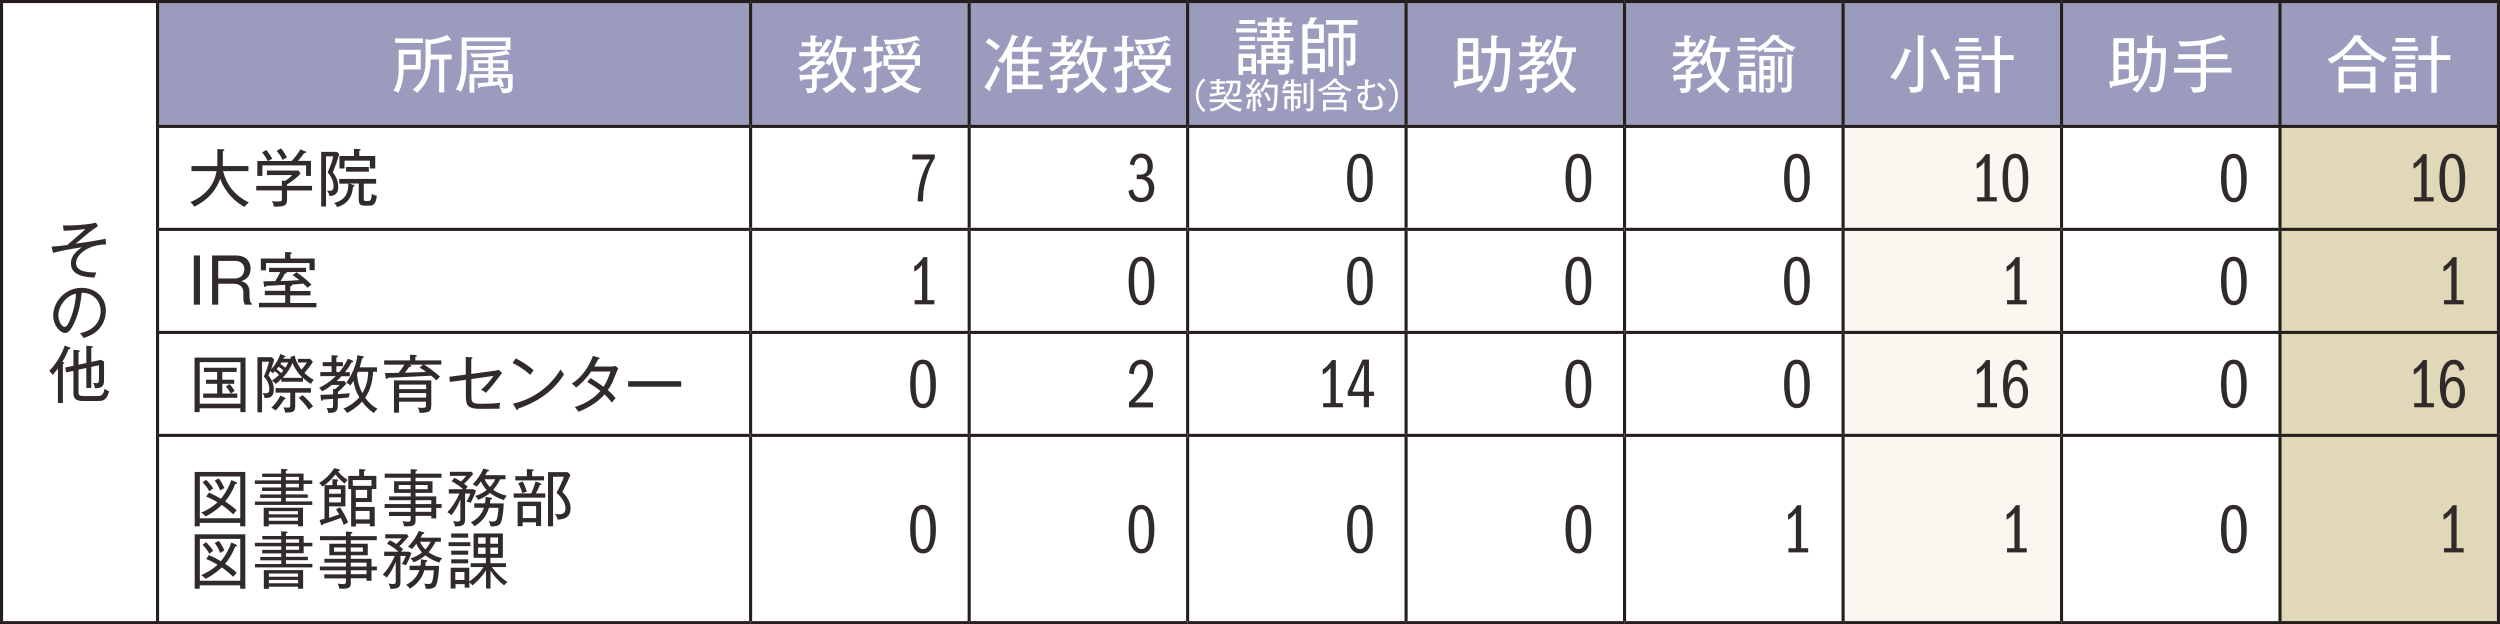 <?xml version="1.0" encoding="UTF-8"?>
<svg id="_レイヤー_2" data-name="レイヤー 2" xmlns="http://www.w3.org/2000/svg" viewBox="0 0 227.05 56.69">
  <rect x="0" y="0" width="227.05" height="56.69" fill="#808080" stroke="none"/>
  <defs>
    <style>
      .cls-1 {
        fill: #fff;
      }

      .cls-2 {
        fill: #e1d8b9;
      }

      .cls-3 {
        fill: #9b9bbe;
      }

      .cls-4 {
        fill: none;
        stroke: #251e1c;
        stroke-miterlimit: 10;
        stroke-width: .28px;
      }

      .cls-5 {
        fill: #302b2a;
      }

      .cls-6 {
        fill: #f9f7ef;
      }
    </style>
  </defs>
  <g id="_レイヤー_1-2" data-name="レイヤー 1">
    <g>
      <rect class="cls-1" x=".14" y=".14" width="14.17" height="56.41"/>
      <line class="cls-4" y1=".14" x2="14.46" y2=".14"/>
      <line class="cls-4" x1=".14" y1="56.41" x2=".14" y2=".28"/>
      <line class="cls-4" x1="14.32" y1="56.41" x2="14.32" y2=".28"/>
      <line class="cls-4" y1="56.55" x2="14.46" y2="56.55"/>
      <path class="cls-5" d="M9.64,22.19l-.06-.51c-.69,.16-1.97,.35-2.7,.45,1.15-.98,1.42-1.21,2.02-1.59l-.19-.32c-.67,.2-2.15,.26-2.6,.26-.18,0-.28,0-.39-.01l.06,.49c.14,0,1-.03,1.97-.16-.21,.22-.35,.34-1.64,1.45-.62,.09-.83,.11-1.43,.15l.14,.57c.65-.18,1.68-.38,2.62-.51-.32,.22-1,.67-1,1.47,0,1.13,1.37,1.25,2.14,1.28,.05-.16,.09-.28,.16-.47-.98,.02-1.83-.15-1.83-.84,0-.84,1.2-1.7,2.72-1.7Z"/>
      <path class="cls-5" d="M6.9,26.66c-.01,.29-.05,1.05-.44,2.13-.14,.36-.35,.9-.58,.9s-.58-.45-.58-1.06c0-.8,.65-1.75,1.6-1.96Zm2.72,1.58c0-1.29-1-2.1-2.22-2.1-1.53,0-2.57,1.33-2.57,2.51,0,.93,.65,1.59,1.07,1.59,.31,0,.58-.3,.9-1.04,.4-.94,.54-1.78,.62-2.61,1.02-.02,1.72,.73,1.72,1.67,0,.46-.18,1.64-1.87,2,.08,.09,.16,.17,.32,.44,.27-.09,.9-.29,1.35-.77,.46-.48,.67-1.09,.67-1.67Z"/>
      <path class="cls-5" d="M6.41,31.65s-.03-.07-.08-.09l-.45-.18c-.13,.43-.6,1.49-1.41,2.31,.07,.06,.15,.12,.31,.37,.13-.16,.3-.35,.48-.59v3.13h.45v-3.54c.07-.02,.14-.05,.14-.1,0-.04-.14-.08-.19-.09,.31-.52,.47-.89,.57-1.15,.1,0,.17-.02,.17-.07Zm3.49,3.88c-.14-.04-.24-.1-.39-.23-.15,.64-.33,.67-.71,.67h-1.11c-.5,0-.56-.07-.56-.39v-2.01l.71-.15v1.81h.45v-1.91l.7-.15v1.3c0,.29-.06,.33-.24,.33-.11,0-.19-.01-.3-.02,.1,.15,.16,.33,.18,.48,.82,0,.82-.35,.82-.88v-1.54l-.27-.16-.89,.19v-1.26c.11-.04,.14-.05,.14-.1,0-.04-.07-.07-.14-.07l-.45-.04v1.57l-.71,.15v-1.13c.1-.05,.12-.07,.12-.11s-.06-.06-.14-.07l-.44-.04v1.45l-.75,.16,.09,.44,.66-.14v1.96c0,.46,.11,.78,.87,.78h1.24c.52,0,.9,0,1.13-.88Z"/>
      <path class="cls-3" d="M207.07,.14h19.84V11.48h-19.84V.14Zm-19.84,0h19.84V11.48h-19.84V.14Zm-19.84,0h19.84V11.48h-19.84V.14Zm-19.84,0h19.84V11.48h-19.84V.14ZM127.7,.14h19.84V11.48h-19.84V.14ZM107.86,.14h19.84V11.48h-19.84V.14ZM88.02,.14h19.84V11.48h-19.84V.14ZM68.17,.14h19.84V11.48h-19.84V.14ZM14.31,.14h53.86V11.48H14.31V.14Z"/>
      <path class="cls-1" d="M127.7,30.19h19.84v9.35h-19.84v-9.35Zm-19.84,0h19.84v9.35h-19.84v-9.35Zm-19.84,0h19.84v9.35h-19.84v-9.35Zm-19.84,0h19.84v9.35h-19.84v-9.35Zm-53.86,0h53.86v9.35H14.31v-9.35ZM127.7,11.48h19.84v9.35h-19.84V11.48Zm-19.84,0h19.84v9.35h-19.84V11.48Zm-19.84,0h19.84v9.35h-19.84V11.48Zm-19.84,0h19.84v9.35h-19.84V11.48Zm-53.86,0h53.86v9.35H14.31V11.48Z"/>
      <path class="cls-1" d="M187.23,30.19h19.84v9.35h-19.84v-9.35Zm-39.69,0h19.84v9.35h-19.84v-9.35Zm39.69-18.71h19.84v9.35h-19.84V11.48Zm-39.69,0h19.84v9.35h-19.84V11.48Z"/>
      <path class="cls-6" d="M167.39,39.54h19.84v17.01h-19.84v-17.01Zm0-9.35h19.84v9.35h-19.84v-9.35Zm0-9.35h19.84v9.35h-19.84v-9.35Zm0-9.35h19.84v9.35h-19.84V11.48Z"/>
      <path class="cls-2" d="M207.07,39.54h19.84v17.01h-19.84v-17.01Zm0-9.35h19.84v9.35h-19.84v-9.35Zm0-9.35h19.84v9.35h-19.84v-9.35Zm0-9.35h19.84v9.35h-19.84V11.48Z"/>
      <path class="cls-1" d="M187.23,39.54h19.84v17.01h-19.84v-17.01Zm-39.69,0h19.84v17.01h-19.84v-17.01Zm-19.84,0h19.84v17.01h-19.84v-17.01Zm-19.84,0h19.84v17.01h-19.84v-17.01Zm-19.84,0h19.84v17.01h-19.84v-17.01Zm-19.84,0h19.84v17.01h-19.84v-17.01Zm-53.86,0h53.86v17.01H14.31v-17.01ZM187.23,20.83h19.84v9.35h-19.84v-9.35Zm-39.69,0h19.84v9.35h-19.84v-9.35Zm-19.84,0h19.84v9.35h-19.84v-9.35Zm-19.84,0h19.84v9.35h-19.84v-9.35Zm-19.84,0h19.84v9.35h-19.84v-9.35Zm-19.84,0h19.84v9.35h-19.84v-9.35Zm-53.86,0h53.86v9.35H14.31v-9.35Z"/>
      <line class="cls-4" x1="14.17" y1=".14" x2="68.17" y2=".14"/>
      <line class="cls-4" x1="14.31" y1="11.34" x2="14.31" y2=".28"/>
      <line class="cls-4" x1="68.17" y1=".14" x2="88.02" y2=".14"/>
      <line class="cls-4" x1="68.17" y1="11.34" x2="68.17" y2=".28"/>
      <line class="cls-4" x1="88.02" y1=".14" x2="107.86" y2=".14"/>
      <line class="cls-4" x1="88.02" y1="11.34" x2="88.02" y2=".28"/>
      <line class="cls-4" x1="107.86" y1=".14" x2="127.7" y2=".14"/>
      <line class="cls-4" x1="107.86" y1="11.34" x2="107.86" y2=".28"/>
      <line class="cls-4" x1="127.7" y1=".14" x2="147.54" y2=".14"/>
      <line class="cls-4" x1="127.7" y1="11.34" x2="127.7" y2=".28"/>
      <line class="cls-4" x1="147.54" y1=".14" x2="167.39" y2=".14"/>
      <line class="cls-4" x1="147.54" y1="11.34" x2="147.54" y2=".28"/>
      <line class="cls-4" x1="167.39" y1=".14" x2="187.23" y2=".14"/>
      <line class="cls-4" x1="167.39" y1="11.34" x2="167.39" y2=".28"/>
      <line class="cls-4" x1="187.23" y1=".14" x2="207.07" y2=".14"/>
      <line class="cls-4" x1="187.23" y1="11.34" x2="187.23" y2=".28"/>
      <line class="cls-4" x1="207.07" y1=".14" x2="227.05" y2=".14"/>
      <line class="cls-4" x1="207.07" y1="11.34" x2="207.07" y2=".28"/>
      <line class="cls-4" x1="226.91" y1="11.34" x2="226.91" y2=".28"/>
      <line class="cls-4" x1="14.17" y1="11.48" x2="68.17" y2="11.48"/>
      <line class="cls-4" x1="14.31" y1="20.69" x2="14.31" y2="11.62"/>
      <line class="cls-4" x1="68.17" y1="11.48" x2="88.02" y2="11.48"/>
      <line class="cls-4" x1="68.17" y1="20.69" x2="68.17" y2="11.62"/>
      <line class="cls-4" x1="88.02" y1="11.48" x2="107.86" y2="11.48"/>
      <line class="cls-4" x1="88.02" y1="20.69" x2="88.02" y2="11.62"/>
      <line class="cls-4" x1="107.86" y1="11.48" x2="127.7" y2="11.48"/>
      <line class="cls-4" x1="107.86" y1="20.69" x2="107.86" y2="11.62"/>
      <line class="cls-4" x1="127.7" y1="11.48" x2="147.54" y2="11.48"/>
      <line class="cls-4" x1="127.7" y1="20.69" x2="127.7" y2="11.62"/>
      <line class="cls-4" x1="147.54" y1="11.48" x2="167.39" y2="11.48"/>
      <line class="cls-4" x1="147.54" y1="20.69" x2="147.54" y2="11.62"/>
      <line class="cls-4" x1="167.39" y1="11.48" x2="187.23" y2="11.48"/>
      <line class="cls-4" x1="167.39" y1="20.69" x2="167.39" y2="11.62"/>
      <line class="cls-4" x1="187.23" y1="11.48" x2="207.07" y2="11.48"/>
      <line class="cls-4" x1="187.23" y1="20.69" x2="187.23" y2="11.62"/>
      <line class="cls-4" x1="207.07" y1="11.48" x2="227.05" y2="11.48"/>
      <line class="cls-4" x1="207.07" y1="20.69" x2="207.07" y2="11.62"/>
      <line class="cls-4" x1="226.91" y1="20.69" x2="226.91" y2="11.62"/>
      <line class="cls-4" x1="14.17" y1="20.83" x2="68.17" y2="20.83"/>
      <line class="cls-4" x1="14.31" y1="30.05" x2="14.31" y2="20.98"/>
      <line class="cls-4" x1="68.17" y1="20.83" x2="88.02" y2="20.83"/>
      <line class="cls-4" x1="68.17" y1="30.05" x2="68.17" y2="20.98"/>
      <line class="cls-4" x1="88.02" y1="20.83" x2="107.86" y2="20.83"/>
      <line class="cls-4" x1="88.02" y1="30.05" x2="88.02" y2="20.98"/>
      <line class="cls-4" x1="107.86" y1="20.83" x2="127.7" y2="20.83"/>
      <line class="cls-4" x1="107.86" y1="30.05" x2="107.86" y2="20.98"/>
      <line class="cls-4" x1="127.7" y1="20.83" x2="147.54" y2="20.83"/>
      <line class="cls-4" x1="127.7" y1="30.05" x2="127.7" y2="20.98"/>
      <line class="cls-4" x1="147.54" y1="20.83" x2="167.39" y2="20.83"/>
      <line class="cls-4" x1="147.54" y1="30.05" x2="147.54" y2="20.98"/>
      <line class="cls-4" x1="167.39" y1="20.83" x2="187.23" y2="20.83"/>
      <line class="cls-4" x1="167.39" y1="30.05" x2="167.39" y2="20.98"/>
      <line class="cls-4" x1="187.23" y1="20.83" x2="207.07" y2="20.83"/>
      <line class="cls-4" x1="187.23" y1="30.05" x2="187.23" y2="20.98"/>
      <line class="cls-4" x1="207.07" y1="20.83" x2="227.05" y2="20.83"/>
      <line class="cls-4" x1="207.07" y1="30.05" x2="207.07" y2="20.98"/>
      <line class="cls-4" x1="226.91" y1="30.05" x2="226.91" y2="20.98"/>
      <line class="cls-4" x1="14.17" y1="30.19" x2="68.17" y2="30.19"/>
      <line class="cls-4" x1="14.31" y1="39.4" x2="14.31" y2="30.33"/>
      <line class="cls-4" x1="68.17" y1="30.19" x2="88.02" y2="30.19"/>
      <line class="cls-4" x1="68.17" y1="39.4" x2="68.17" y2="30.33"/>
      <line class="cls-4" x1="88.02" y1="30.19" x2="107.86" y2="30.19"/>
      <line class="cls-4" x1="88.02" y1="39.4" x2="88.02" y2="30.33"/>
      <line class="cls-4" x1="107.86" y1="30.19" x2="127.7" y2="30.19"/>
      <line class="cls-4" x1="107.86" y1="39.4" x2="107.86" y2="30.33"/>
      <line class="cls-4" x1="127.7" y1="30.19" x2="147.54" y2="30.19"/>
      <line class="cls-4" x1="127.7" y1="39.4" x2="127.7" y2="30.33"/>
      <line class="cls-4" x1="147.54" y1="30.19" x2="167.39" y2="30.19"/>
      <line class="cls-4" x1="147.54" y1="39.4" x2="147.54" y2="30.33"/>
      <line class="cls-4" x1="167.39" y1="30.19" x2="187.23" y2="30.19"/>
      <line class="cls-4" x1="167.39" y1="39.4" x2="167.39" y2="30.33"/>
      <line class="cls-4" x1="187.23" y1="30.19" x2="207.07" y2="30.19"/>
      <line class="cls-4" x1="187.23" y1="39.4" x2="187.23" y2="30.33"/>
      <line class="cls-4" x1="207.07" y1="30.19" x2="227.05" y2="30.19"/>
      <line class="cls-4" x1="207.07" y1="39.4" x2="207.07" y2="30.33"/>
      <line class="cls-4" x1="226.91" y1="39.4" x2="226.91" y2="30.33"/>
      <line class="cls-4" x1="14.17" y1="39.54" x2="68.17" y2="39.54"/>
      <line class="cls-4" x1="14.31" y1="56.41" x2="14.31" y2="39.69"/>
      <line class="cls-4" x1="68.17" y1="39.54" x2="88.02" y2="39.54"/>
      <line class="cls-4" x1="68.17" y1="56.41" x2="68.17" y2="39.69"/>
      <line class="cls-4" x1="88.02" y1="39.54" x2="107.86" y2="39.54"/>
      <line class="cls-4" x1="88.02" y1="56.41" x2="88.02" y2="39.69"/>
      <line class="cls-4" x1="107.86" y1="39.54" x2="127.7" y2="39.54"/>
      <line class="cls-4" x1="107.86" y1="56.41" x2="107.86" y2="39.69"/>
      <line class="cls-4" x1="127.7" y1="39.54" x2="147.54" y2="39.54"/>
      <line class="cls-4" x1="127.7" y1="56.41" x2="127.7" y2="39.69"/>
      <line class="cls-4" x1="147.54" y1="39.54" x2="167.39" y2="39.54"/>
      <line class="cls-4" x1="147.54" y1="56.41" x2="147.54" y2="39.69"/>
      <line class="cls-4" x1="167.39" y1="39.54" x2="187.23" y2="39.54"/>
      <line class="cls-4" x1="167.39" y1="56.41" x2="167.39" y2="39.69"/>
      <line class="cls-4" x1="187.23" y1="39.54" x2="207.07" y2="39.54"/>
      <line class="cls-4" x1="187.23" y1="56.41" x2="187.23" y2="39.69"/>
      <line class="cls-4" x1="207.07" y1="39.54" x2="227.05" y2="39.54"/>
      <line class="cls-4" x1="207.07" y1="56.41" x2="207.07" y2="39.69"/>
      <line class="cls-4" x1="226.91" y1="56.41" x2="226.91" y2="39.69"/>
      <line class="cls-4" x1="14.17" y1="56.55" x2="68.17" y2="56.55"/>
      <line class="cls-4" x1="68.17" y1="56.55" x2="88.02" y2="56.55"/>
      <line class="cls-4" x1="88.02" y1="56.55" x2="107.86" y2="56.55"/>
      <line class="cls-4" x1="107.86" y1="56.55" x2="127.7" y2="56.55"/>
      <line class="cls-4" x1="127.7" y1="56.55" x2="147.54" y2="56.55"/>
      <line class="cls-4" x1="147.54" y1="56.55" x2="167.39" y2="56.55"/>
      <line class="cls-4" x1="167.39" y1="56.55" x2="187.23" y2="56.55"/>
      <line class="cls-4" x1="187.23" y1="56.55" x2="207.07" y2="56.55"/>
      <line class="cls-4" x1="207.07" y1="56.55" x2="227.05" y2="56.55"/>
      <path class="cls-1" d="M37.77,5.9h-1.11v-.96h1.11v.96Zm.44,.41v-1.79h-2v1.63c0,.73-.06,1.43-.49,2.09,.24,.06,.27,.07,.46,.18,.45-.84,.47-1.69,.48-2.11h1.55Zm2.81-.92v-.43h-1.9v-.94c.61-.07,1.09-.18,1.64-.39,.06,.03,.1,.06,.14,.06,.02,0,.06-.01,.06-.06,0-.01-.01-.04-.03-.06l-.31-.4c-.61,.31-1.45,.44-1.58,.44l-.39-.05v1.92c0,.58,0,1.79-1.18,2.66,.23,.14,.25,.14,.4,.29,1.21-1.04,1.24-2.25,1.24-3.03h.77v2.99h.46v-2.99h.67Zm-2.61-1.49v-.41h-2.52v.41h2.52Z"/>
      <path class="cls-1" d="M45.92,4.18h-3.54v-.43h3.54v.43Zm.44,.35v-1.13h-4.43v1.63c0,1.45,0,2.15-.53,3.1,.19,.05,.29,.09,.45,.22,.2-.37,.4-.91,.49-1.68,.05-.43,.05-.75,.05-2.14h3.98Zm-.9,2.52l-.32,.1c.05,.1,.07,.15,.1,.23-.08,.01-.36,.05-.46,.06v-.39h.69Zm-1.12-.9h-.92v-.4h.92v.4Zm1.41,0h-.98v-.4h.98v.4Zm.81,1.7v-1.12h-1.79v-.27h1.38v-1h-1.38v-.32c.77-.07,1.08-.15,1.34-.22,.03,.03,.08,.06,.12,.06,.03,0,.05-.02,.05-.05,0-.03-.02-.08-.05-.11l-.24-.27c-.42,.15-1.28,.32-2.67,.32-.29,0-.41,0-.62-.02,.08,.11,.13,.21,.15,.34,.19,.01,.27,.01,.57,.01,.11,0,.53,0,.93-.02v.28h-1.34v1h1.34v.27h-1.71v1.68h.44v-1.35h1.27v.43c-.23,.02-.5,.04-.98,.06l.06,.36s.02,.1,.07,.1c.05,0,.05-.02,.09-.11,.51-.03,1.33-.12,1.75-.2,.03,.11,.04,.17,.06,.27,.1-.06,.27-.12,.37-.14-.1-.31-.19-.56-.28-.75h.65v.79c0,.14-.06,.17-.27,.17-.16,0-.26-.02-.43-.07,.11,.2,.15,.33,.16,.49,.81,.04,.95-.18,.95-.58Z"/>
      <path class="cls-1" d="M76.94,4.71c-.01,.42-.07,1.22-.53,1.94-.35-.64-.45-1.25-.49-1.73,.02-.03,.07-.17,.09-.2h.94Zm-1.37-.95s-.05-.06-.07-.07l-.4-.16c-.1,.2-.35,.69-.77,1.21h-.28v-.53h.6v-.37h-.6v-.43s.15-.03,.15-.1c0-.05-.07-.06-.12-.07l-.47-.03v.63h-.8v.37h.8v.53h-1.02v.37h1.41c-.53,.52-1.03,.82-1.52,1.07,.09,.07,.21,.19,.28,.31,.14-.07,.45-.23,.88-.58h.7c-.14,.16-.34,.33-.4,.38l-.19-.03v.51c-.31,.02-.7,.03-1.15,.04l.05,.4s.02,.15,.09,.15,.09-.09,.1-.13c.22,0,.28-.01,.91-.05v.56c0,.25-.04,.28-.22,.28-.11,0-.24-.02-.36-.03,.1,.2,.13,.38,.14,.46,.54,0,.87-.03,.87-.69v-.62c.6-.05,.69-.06,1-.1,.02-.14,.05-.26,.1-.38-.59,.05-.78,.07-1.09,.09v-.2c.27-.23,.53-.48,.77-.76l-.18-.23h-.71c.22-.2,.36-.35,.44-.44h.76v-.37h-.44c.32-.4,.48-.67,.59-.88,.1-.02,.17-.03,.17-.09Zm2.19,4.31c-.24-.14-.66-.39-1.1-1.01,.42-.58,.69-1.37,.72-2.34h.36v-.41h-1.58c.02-.05,.11-.31,.23-.82,.06-.01,.15-.03,.15-.1,0-.05-.04-.07-.08-.08l-.5-.1c-.09,.9-.54,1.88-1.01,2.49,.16,.09,.24,.14,.37,.26,.08-.1,.17-.23,.29-.42,.06,.48,.2,.95,.52,1.5-.6,.66-1.14,.89-1.44,1.02,.12,.1,.27,.27,.32,.4,.2-.1,.79-.41,1.37-1.03,.4,.54,.79,.84,1.07,1.03,.14-.18,.21-.27,.32-.36Z"/>
      <path class="cls-1" d="M80.19,4.67v-.42h-.6v-.81c.07-.02,.15-.06,.15-.11,0-.06-.05-.07-.09-.07l-.5-.03v1.01h-.7v.42h.7v1.26c-.33,.11-.51,.16-.79,.22l.14,.49s.03,.07,.07,.07c.05,0,.07-.05,.09-.16,.13-.03,.17-.05,.49-.16v1.19c0,.31,0,.37-.23,.37-.18,0-.33-.03-.46-.05,.11,.18,.17,.32,.21,.52,.93,.06,.93-.19,.93-.59v-1.62c.3-.12,.39-.16,.49-.22-.01-.12,0-.31,.02-.43-.15,.06-.23,.1-.5,.21v-1.11h.6Zm3.5,3.36c-.75-.12-1.35-.49-1.5-.6,.12-.11,.65-.63,.92-1.37l-.16-.17h-2.26v-.5h2.4v.58h.46v-.96h-.73c.07-.1,.33-.44,.5-.84,.08,.01,.18,.02,.18-.06,0-.04-.03-.07-.09-.09l-.42-.2c-.18,.48-.37,.78-.7,1.2h-1.43c.11-.09,.22-.14,.33-.19-.14-.29-.23-.46-.41-.74l-.37,.19c.18,.31,.28,.47,.39,.74h-.57v.96h.39v.34h1.83c-.09,.17-.25,.49-.62,.83-.31-.29-.46-.51-.61-.78l-.37,.2c.09,.16,.26,.49,.63,.87-.28,.2-.58,.39-1.46,.63,.07,.06,.19,.16,.31,.4,.4-.11,.92-.31,1.5-.74,.35,.26,.86,.56,1.54,.73,.05-.11,.15-.27,.31-.42Zm-1.55-3.24c-.03-.12-.08-.32-.28-.82l-.41,.16c.17,.41,.23,.61,.28,.84,.13-.09,.28-.15,.41-.18Zm1.38-1.15s-.01-.05-.03-.07l-.29-.33c-1.07,.35-2.19,.38-2.52,.38-.19,0-.32-.01-.44-.02,.07,.12,.14,.29,.17,.44,1,0,1.99-.12,2.89-.4,.05,.04,.11,.07,.15,.07,.05,0,.07-.03,.07-.07Z"/>
      <path class="cls-1" d="M90.83,6.26c-.2-.16-.23-.18-.35-.32-.31,.74-.59,1.28-1.07,1.98l.4,.29s.06,.03,.1,.03c.05,0,.07-.04,.07-.08,0-.03-.02-.07-.06-.14,.42-.71,.47-.82,.9-1.77Zm-.01-2.05c-.3-.26-.76-.57-1-.73l-.31,.35c.35,.2,.76,.53,.99,.74,.12-.17,.18-.23,.32-.36Zm2.08,3.46h-1v-.81h1v.81Zm0-2.28h-1v-.69h1v.69Zm0,1.09h-1v-.7h1v.7Zm1.8,1.61v-.41h-1.35v-.81h.99v-.39h-.99v-.7h.99v-.39h-.99v-.69h1.25v-.41h-1.38c.12-.2,.25-.47,.37-.78,.06,0,.2-.02,.2-.1,0-.04-.04-.06-.1-.08l-.49-.12c-.12,.44-.33,.89-.44,1.08h-.83c.22-.48,.31-.73,.36-.85,.11-.01,.18-.02,.18-.09,0-.04-.02-.06-.1-.07l-.46-.12c-.19,.74-.83,1.91-1.3,2.39,.18,.04,.28,.09,.46,.21,.09-.12,.2-.27,.39-.58v3.24h.45v-.32h2.79Z"/>
      <path class="cls-1" d="M99.71,4.71c-.01,.42-.07,1.22-.53,1.94-.35-.64-.45-1.25-.49-1.73,.02-.03,.07-.17,.09-.2h.94Zm-1.37-.95s-.05-.06-.07-.07l-.4-.16c-.1,.2-.35,.69-.77,1.21h-.28v-.53h.6v-.37h-.6v-.43s.15-.03,.15-.1c0-.05-.07-.06-.12-.07l-.47-.03v.63h-.8v.37h.8v.53h-1.02v.37h1.41c-.53,.52-1.03,.82-1.52,1.07,.09,.07,.21,.19,.28,.31,.14-.07,.45-.23,.88-.58h.7c-.14,.16-.34,.33-.4,.38l-.19-.03v.51c-.31,.02-.7,.03-1.15,.04l.05,.4s.02,.15,.09,.15,.09-.09,.1-.13c.22,0,.28-.01,.91-.05v.56c0,.25-.04,.28-.22,.28-.11,0-.24-.02-.36-.03,.1,.2,.13,.38,.14,.46,.54,0,.87-.03,.87-.69v-.62c.6-.05,.69-.06,1-.1,.02-.14,.05-.26,.1-.38-.59,.05-.78,.07-1.09,.09v-.2c.27-.23,.53-.48,.77-.76l-.18-.23h-.71c.22-.2,.36-.35,.44-.44h.76v-.37h-.44c.32-.4,.48-.67,.59-.88,.1-.02,.17-.03,.17-.09Zm2.19,4.31c-.24-.14-.66-.39-1.1-1.01,.42-.58,.69-1.37,.72-2.34h.36v-.41h-1.58c.02-.05,.11-.31,.23-.82,.06-.01,.15-.03,.15-.1,0-.05-.04-.07-.08-.08l-.5-.1c-.09,.9-.54,1.88-1.01,2.49,.16,.09,.24,.14,.37,.26,.08-.1,.17-.23,.29-.42,.06,.48,.2,.95,.52,1.5-.6,.66-1.14,.89-1.44,1.02,.12,.1,.27,.27,.32,.4,.2-.1,.79-.41,1.37-1.03,.4,.54,.79,.84,1.07,1.03,.14-.18,.21-.27,.32-.36Z"/>
      <path class="cls-1" d="M102.95,4.67v-.42h-.6v-.81c.07-.02,.15-.06,.15-.11,0-.06-.05-.07-.09-.07l-.5-.03v1.01h-.7v.42h.7v1.26c-.33,.11-.51,.16-.79,.22l.14,.49s.03,.07,.07,.07c.05,0,.07-.05,.09-.16,.13-.03,.17-.05,.49-.16v1.19c0,.31,0,.37-.23,.37-.18,0-.33-.03-.46-.05,.11,.18,.17,.32,.21,.52,.93,.06,.93-.19,.93-.59v-1.62c.3-.12,.39-.16,.49-.22-.01-.12,0-.31,.02-.43-.15,.06-.23,.1-.5,.21v-1.11h.6Zm3.5,3.36c-.75-.12-1.35-.49-1.5-.6,.12-.11,.65-.63,.92-1.37l-.16-.17h-2.26v-.5h2.4v.58h.46v-.96h-.73c.07-.1,.33-.44,.5-.84,.08,.01,.18,.02,.18-.06,0-.04-.03-.07-.09-.09l-.42-.2c-.18,.48-.37,.78-.7,1.2h-1.43c.11-.09,.22-.14,.33-.19-.14-.29-.23-.46-.41-.74l-.37,.19c.18,.31,.28,.47,.39,.74h-.57v.96h.39v.34h1.83c-.09,.17-.25,.49-.62,.83-.31-.29-.46-.51-.61-.78l-.37,.2c.09,.16,.26,.49,.63,.87-.28,.2-.58,.39-1.46,.63,.07,.06,.19,.16,.31,.4,.4-.11,.92-.31,1.5-.74,.35,.26,.86,.56,1.54,.73,.05-.11,.15-.27,.31-.42Zm-1.55-3.24c-.03-.12-.08-.32-.28-.82l-.41,.16c.17,.41,.23,.61,.28,.84,.13-.09,.28-.15,.41-.18Zm1.38-1.15s-.01-.05-.03-.07l-.29-.33c-1.07,.35-2.19,.38-2.52,.38-.19,0-.32-.01-.44-.02,.07,.12,.14,.29,.17,.44,1,0,1.99-.12,2.89-.4,.05,.04,.11,.07,.15,.07,.05,0,.07-.03,.07-.07Z"/>
      <path class="cls-1" d="M113.99,4.47v-.36h-1.43v.36h1.43Zm0-.76v-.36h-1.43v.36h1.43Zm.17-.76v-.38h-1.89v.38h1.89Zm-.17-.77v-.36h-1.43v.36h1.43Zm-.33,3.88h-.77v-.79h.77v.79Zm.41,.66v-1.84h-1.59v1.92h.42v-.36h.77v.29h.41Zm2.14-3.32h-.71v-.39h.71v.39Zm0-.67h-.71v-.37h.71v.37Zm-.57,2.72h-.65v-.37h.65v.37Zm0-.67h-.65v-.37h.65v.37Zm1.05,.67h-.66v-.37h.66v.37Zm0-.67h-.66v-.37h.66v.37Zm.78-1.05v-.33h-.86v-.39h.56v-.29h-.56v-.37h.73v-.32h-.73v-.27c.11-.02,.15-.05,.15-.1,0-.04-.05-.06-.1-.06l-.46-.02v.45h-.71v-.27c.09-.03,.11-.05,.11-.09,0-.05-.05-.06-.12-.06l-.41-.02v.44h-.83v.32h.83v.37h-.63v.29h.63v.39h-.92v.33h1.48v.36h-1.07v1.36h-.39v.32h.39v1.01h.42v-1.01h1.7v.38c0,.18-.05,.21-.27,.21-.13,0-.27-.02-.39-.04,.12,.19,.16,.34,.18,.48,.73,.01,.9-.11,.9-.61v-.42h.36v-.32h-.36v-1.36h-1.07v-.36h1.43Z"/>
      <path class="cls-1" d="M123.29,2.24v-.41h-2.86v.41h1.17v.78h-.96v3.02h.43V3.43h.54v3.39h.41V3.43h.64v1.91c0,.16-.07,.18-.22,.18-.09,0-.2-.01-.25-.02,.1,.18,.13,.24,.18,.5,.58-.05,.72-.1,.72-.57V3.03h-1.07v-.78h1.28Zm-3.41,3.55h-1.12v-.96h1.12v.96Zm-.08-2.26h-1.04v-.94h1.04v.94Zm.52,3v-2.1h-1.56v-.53h1.47v-1.68h-.98c.06-.1,.1-.19,.22-.46,.1-.02,.15-.03,.15-.09,0-.03-.03-.05-.1-.06l-.5-.05c-.06,.2-.11,.35-.25,.65h-.49V6.75h.46v-.56h1.12v.36h.44Z"/>
      <path class="cls-1" d="M109.31,7.12c-.67,.57-.7,1.26-.7,1.53s.04,.96,.7,1.53l.16-.16c-.18-.17-.63-.58-.63-1.37s.45-1.2,.63-1.37l-.16-.16Z"/>
      <path class="cls-1" d="M111.31,8.3c-.12,.03-.16,.04-.56,.11v-.31h.41v-.22h-.41v-.28h.52v-.22h-.52v-.12s.07-.03,.07-.05-.04-.04-.07-.04h-.26s0,.21,0,.21h-.58v.22h.58v.28h-.47v.22h.47v.35c-.07,0-.4,.05-.65,.07l.09,.24s.02,.05,.04,.05c.04,0,.04-.04,.05-.06,.23-.04,.81-.12,1.24-.22,0-.08,.02-.15,.05-.22Zm1.48,1.57c-.33-.04-.89-.2-1.25-.61h1.24v-.24h-1.38c.02-.06,.03-.11,.04-.17,.03,0,.07-.02,.07-.05,0-.03-.03-.04-.04-.04,.16-.16,.47-.48,.52-1.19h.4c0,.11-.01,.51-.05,.75-.04,.2-.17,.2-.23,.2-.09,0-.17-.02-.21-.03,.08,.11,.1,.15,.12,.28,.39,.01,.49-.12,.54-.28,.08-.23,.1-.89,.1-1.16h-1.32v.24h.39c-.04,.65-.33,.94-.49,1.06,.07,.03,.16,.07,.23,.14-.02,0-.04,0-.06,0l-.22-.02c0,.08-.01,.14-.05,.28h-1.29v.24h1.19c-.28,.5-.97,.58-1.2,.61,.08,.08,.12,.13,.15,.24,.91-.15,1.19-.58,1.31-.8,.36,.54,1,.75,1.33,.82,.04-.1,.1-.18,.16-.25Z"/>
      <path class="cls-1" d="M114.82,8.46c.12,.2,.27,.49,.36,.74,.09-.06,.19-.1,.23-.12-.05-.13-.14-.33-.37-.72l-.22,.1Zm-1.43,.54c-.03,.24-.12,.63-.21,.84,.09,0,.17,.04,.24,.06,.09-.26,.15-.49,.19-.76,.05-.02,.08-.03,.08-.05s-.04-.04-.07-.04l-.22-.04Zm.78,.04c.02,.13,.06,.33,.19,.7,.09-.05,.2-.07,.23-.08-.11-.28-.16-.48-.2-.69l-.22,.06Zm.87-1.34c.06-.12,.11-.25,.15-.36,.07-.01,.1-.02,.1-.05,0-.02-.03-.04-.07-.05l-.24-.08c-.09,.3-.24,.67-.55,1.06,.03,.02,.14,.06,.23,.14,.09-.12,.15-.21,.26-.41h.84c0,.66-.02,.96-.04,1.17-.07,.65-.17,.71-.39,.71-.11,0-.22-.02-.27-.03,.05,.09,.1,.19,.12,.3,.39,0,.58-.04,.68-.31,.17-.44,.17-1.56,.17-2.09h-.98Zm-.79-.25c-.11,.19-.39,.57-.42,.6-.06-.05-.16-.16-.17-.17,.21-.29,.31-.49,.36-.56h.03s.06,0,.06-.03c0-.02-.02-.04-.05-.05l-.21-.1c-.09,.2-.27,.51-.34,.61-.04-.03-.07-.07-.19-.16l-.15,.2c.23,.18,.35,.29,.51,.46-.11,.14-.17,.23-.25,.31-.05,0-.19,.01-.26,.02l.04,.23s.02,.08,.05,.08c.03,0,.04-.03,.05-.07,.24-.03,.33-.04,.47-.06v1.34h.25v-1.38s.23-.04,.27-.05c.04,.13,.04,.18,.05,.22,.03-.02,.09-.04,.23-.08-.03-.14-.08-.35-.21-.67l-.22,.07c.03,.05,.05,.12,.09,.26-.24,.04-.36,.06-.5,.07,.12-.14,.16-.19,.3-.37,.05-.07,.32-.44,.38-.52,.05,0,.09,0,.09-.03,0-.02-.03-.04-.05-.05l-.2-.12Z"/>
      <path class="cls-1" d="M118.25,8.46v-.24h-.74v-.36h.65v-.24h-.65v-.32s.08-.03,.08-.05c0-.04-.05-.04-.08-.04l-.25-.02v.43h-.33c.03-.07,.04-.12,.06-.18,.04,0,.09,0,.09-.04s-.05-.04-.07-.05l-.24-.06c-.05,.22-.2,.54-.33,.72,.06,0,.17,.05,.24,.09,.07-.13,.1-.19,.13-.25h.44v.36h-.78v.24h.78v.29h-.6v1.17h.26v-.93h.34v1.12h.25v-1.12h.35v.51c0,.11,0,.14-.1,.14-.04,0-.06,0-.16-.02,.08,.11,.1,.19,.11,.27,.23,0,.39-.02,.39-.3v-.84h-.6v-.29h.74Zm.49-.86s-.04-.04-.08-.04l-.26-.02v1.88h.26v-1.76c.05-.02,.08-.03,.08-.05Zm.62-.36s-.06-.04-.08-.04l-.26-.02v2.47c0,.15,0,.21-.19,.21-.1,0-.18-.01-.25-.02,.08,.13,.1,.22,.11,.28,.51,0,.6-.08,.6-.45v-2.37c.05-.02,.08-.04,.08-.06Z"/>
      <path class="cls-1" d="M122.04,9.75h-1.62v-.45h1.62v.45Zm.25,.36v-1.04h-.45c.1-.13,.25-.4,.35-.59l-.1-.09h-1.96v.23h1.69c-.08,.16-.15,.28-.28,.45h-1.38v1.04h.26v-.15h1.62v.15h.25Zm-.5-2.19h-1.14c.31-.22,.48-.41,.56-.5,.07,.08,.25,.29,.57,.5Zm.98,.19c-.63-.19-1.14-.55-1.37-.84,.03-.01,.08-.04,.08-.06,0-.03-.04-.04-.08-.05l-.27-.03c-.36,.49-.91,.82-1.44,1,.08,.08,.12,.13,.18,.22,.34-.15,.58-.29,.73-.4v.2h1.25v-.2c.09,.06,.36,.23,.76,.37,.05-.11,.07-.13,.16-.22Z"/>
      <path class="cls-1" d="M123.98,8.76c0,.13-.07,.41-.28,.41-.17,0-.18-.17-.18-.24,0-.25,.16-.37,.27-.37,.14,0,.19,.09,.19,.21Zm1.59,.67c0-.32-.17-.62-.23-.74-.06,.03-.13,.06-.26,.1,.04,.08,.2,.37,.2,.59,0,.12,0,.36-.77,.36-.46,0-.53-.1-.53-.2,0-.1,.07-.23,.2-.47,.07-.13,.08-.21,.08-.3,0-.12-.04-.2-.07-.27,0-.06,0-.11,.02-.48,.13-.02,.39-.05,.67-.13,0-.1,0-.18,0-.28-.18,.06-.35,.11-.64,.15,.02-.31,.03-.35,.03-.42,.04-.01,.08-.03,.08-.06,0-.03-.03-.04-.06-.04l-.35-.04s.03,.12,.03,.31c0,.1,0,.19,0,.28-.2,.01-.3,.02-.46,.02-.12,0-.2,0-.26,0v.27c.28,.01,.64-.02,.71-.02,0,.04-.01,.31-.02,.33-.04-.01-.07-.03-.14-.03-.34,0-.49,.34-.49,.59,0,.12,.03,.45,.37,.45,.04,0,.05,0,.09,0-.02,.05-.05,.12-.05,.22,0,.17,.07,.39,.79,.39,.96,0,1.07-.31,1.07-.56Zm.32-1.36c-.16-.2-.46-.46-.66-.58l-.17,.2c.32,.22,.57,.52,.62,.59,.06-.07,.12-.12,.2-.2Z"/>
      <path class="cls-1" d="M126.95,8.65c0-.38-.09-1-.7-1.53l-.16,.16c.18,.17,.63,.58,.63,1.37s-.45,1.2-.63,1.37l.16,.16c.61-.52,.7-1.15,.7-1.53Z"/>
      <path class="cls-1" d="M137.17,4.38h-1.27v-.95c.09-.03,.13-.06,.13-.11,0-.06-.1-.08-.14-.08l-.46-.03v1.17h-.88v.44h.87c-.03,1.74-.53,2.57-1.31,3.32,.26,.11,.35,.22,.41,.28,1.26-1.27,1.32-2.69,1.36-3.6h.82c.01,.62-.05,1.85-.22,2.56-.12,.53-.26,.53-.46,.53s-.36-.03-.43-.05c.12,.2,.18,.4,.19,.51,.54,.02,.76-.07,.9-.24,.39-.48,.49-2.64,.48-3.74Zm-3.38,2.7c-.31,.07-.49,.11-.94,.19v-.98h.94v.79Zm0-2.4h-.94v-.78h.94v.78Zm0,1.19h-.94v-.78h.94v.78Zm.88,.96c-.22,.07-.31,.1-.41,.12V3.47h-1.87v3.88c-.09,.01-.17,.02-.39,.05l.09,.46s.02,.14,.09,.14c.04,0,.08-.04,.1-.15,.69-.12,1.54-.28,2.39-.56,0-.07-.02-.29,0-.45Z"/>
      <path class="cls-1" d="M142.33,4.71c-.01,.42-.07,1.22-.53,1.94-.35-.64-.45-1.25-.49-1.73,.02-.03,.07-.17,.09-.2h.94Zm-1.37-.95s-.05-.06-.07-.07l-.4-.16c-.1,.2-.35,.69-.77,1.21h-.28v-.53h.6v-.37h-.6v-.43s.15-.03,.15-.1c0-.05-.07-.06-.12-.07l-.47-.03v.63h-.8v.37h.8v.53h-1.02v.37h1.41c-.53,.52-1.03,.82-1.52,1.07,.09,.07,.21,.19,.28,.31,.14-.07,.45-.23,.88-.58h.7c-.14,.16-.34,.33-.4,.38l-.19-.03v.51c-.31,.02-.7,.03-1.15,.04l.05,.4s.02,.15,.09,.15,.09-.09,.1-.13c.22,0,.28-.01,.91-.05v.56c0,.25-.04,.28-.22,.28-.11,0-.24-.02-.36-.03,.1,.2,.13,.38,.14,.46,.54,0,.87-.03,.87-.69v-.62c.6-.05,.69-.06,1-.1,.02-.14,.05-.26,.1-.38-.59,.05-.78,.07-1.09,.09v-.2c.27-.23,.53-.48,.77-.76l-.18-.23h-.71c.22-.2,.36-.35,.44-.44h.76v-.37h-.44c.32-.4,.48-.67,.59-.88,.1-.02,.17-.03,.17-.09Zm2.19,4.31c-.24-.14-.66-.39-1.1-1.01,.42-.58,.69-1.37,.72-2.34h.36v-.41h-1.58c.02-.05,.11-.31,.23-.82,.06-.01,.15-.03,.15-.1,0-.05-.04-.07-.08-.08l-.5-.1c-.09,.9-.54,1.88-1.01,2.49,.16,.09,.24,.14,.37,.26,.08-.1,.17-.23,.29-.42,.06,.48,.2,.95,.52,1.5-.6,.66-1.14,.89-1.44,1.02,.12,.1,.27,.27,.32,.4,.2-.1,.79-.41,1.37-1.03,.4,.54,.79,.84,1.07,1.03,.14-.18,.21-.27,.32-.36Z"/>
      <path class="cls-1" d="M156.3,4.71c-.01,.42-.07,1.22-.53,1.94-.35-.64-.45-1.25-.49-1.73,.02-.03,.07-.17,.09-.2h.94Zm-1.37-.95s-.05-.06-.07-.07l-.4-.16c-.1,.2-.35,.69-.77,1.21h-.28v-.53h.6v-.37h-.6v-.43s.15-.03,.15-.1c0-.05-.07-.06-.12-.07l-.47-.03v.63h-.8v.37h.8v.53h-1.02v.37h1.41c-.53,.52-1.03,.82-1.52,1.07,.09,.07,.21,.19,.28,.31,.14-.07,.45-.23,.88-.58h.7c-.14,.16-.34,.33-.4,.38l-.19-.03v.51c-.31,.02-.7,.03-1.15,.04l.05,.4s.02,.15,.09,.15,.09-.09,.1-.13c.22,0,.28-.01,.91-.05v.56c0,.25-.04,.28-.22,.28-.11,0-.24-.02-.36-.03,.1,.2,.13,.38,.14,.46,.54,0,.87-.03,.87-.69v-.62c.6-.05,.69-.06,1-.1,.02-.14,.05-.26,.1-.38-.59,.05-.78,.07-1.09,.09v-.2c.27-.23,.53-.48,.77-.76l-.18-.23h-.71c.22-.2,.36-.35,.44-.44h.76v-.37h-.44c.32-.4,.48-.67,.59-.88,.1-.02,.17-.03,.17-.09Zm2.19,4.31c-.24-.14-.66-.39-1.1-1.01,.42-.58,.69-1.37,.72-2.34h.36v-.41h-1.58c.02-.05,.11-.31,.23-.82,.06-.01,.15-.03,.15-.1,0-.05-.04-.07-.08-.08l-.5-.1c-.09,.9-.54,1.88-1.01,2.49,.16,.09,.24,.14,.37,.26,.08-.1,.17-.23,.29-.42,.06,.48,.2,.95,.52,1.5-.6,.66-1.14,.89-1.44,1.02,.12,.1,.27,.27,.32,.4,.2-.1,.79-.41,1.37-1.03,.4,.54,.79,.84,1.07,1.03,.14-.18,.21-.27,.32-.36Z"/>
      <path class="cls-1" d="M162.31,7.69c0,.2,0,.28-.31,.28-.14,0-.23-.01-.29-.02,.11,.19,.14,.38,.15,.46,.55,0,.86-.06,.86-.61v-2.64c.09-.03,.15-.06,.15-.11,0-.06-.07-.06-.11-.07l-.44-.03v2.74Zm-.82-2.57v2.35h.37v-2.14c.06-.02,.14-.05,.14-.11s-.06-.06-.13-.07l-.38-.03Zm-3.47,.58v.36h1.35v-.36h-1.35Zm0-.74v.36h1.35v-.36h-1.35Zm.02-1.52v.36h1.33v-.36h-1.33Zm.3,4.24v-.86h.71v.86h-.71Zm.71,.37v.27h.4v-1.88h-1.53v1.96h.41v-.35h.71Zm1.3-3.72c.29-.22,.57-.48,.81-.75,.4,.4,.7,.6,.96,.75h-1.77Zm.61-1.18c-.5,.75-1.21,1.08-1.44,1.19v-.13h-1.73v.37h1.73v-.13s.14,.12,.22,.27c.12-.06,.23-.12,.46-.28v.27h2v-.33c.29,.16,.48,.24,.61,.29,.06-.15,.12-.25,.27-.37-.55-.17-1.16-.48-1.6-.92,.1-.03,.14-.05,.14-.1s-.06-.06-.13-.07l-.53-.05Zm-.79,2.85v-.53h.62v.53h-.62Zm0,.86v-.52h.62v.52h-.62Zm.62,.35v.65s0,.15-.15,.15-.26-.02-.37-.05c.1,.15,.17,.31,.2,.46,.37,0,.7-.01,.7-.49v-2.85h-1.38v3.32h.39v-1.2h.62Z"/>
      <path class="cls-1" d="M173.59,4.65s-.05-.07-.1-.09l-.5-.16c-.04,.2-.37,1.46-1.32,2.62,.15,.05,.32,.12,.49,.23,.43-.56,.99-1.6,1.24-2.51,.08,0,.19,0,.19-.08Zm1.21-1.35s-.09-.07-.14-.07l-.49-.03V7.55c0,.25,0,.37-.41,.37-.21,0-.33-.02-.42-.04,.1,.17,.15,.31,.18,.54,.84,0,1.15-.1,1.15-.83V3.4c.05-.01,.13-.03,.13-.1Zm2.31,3.78c-.4-.96-.82-1.77-1.39-2.7l-.41,.21c.31,.53,.84,1.47,1.33,2.72,.15-.1,.28-.16,.48-.23Z"/>
      <path class="cls-1" d="M179.69,6.15v-.37h-1.78v.37h1.78Zm0-.77v-.36h-1.78v.36h1.78Zm.25-.76v-.39h-2.34v.39h2.34Zm-.25-.78v-.39h-1.78v.39h1.78Zm3.19,1.6v-.43h-1.24v-1.56c.09-.03,.14-.05,.14-.1,0-.05-.05-.07-.14-.07l-.49-.04v1.78h-1.17v.43h1.17v2.98h.49v-2.98h1.24Zm-3.58,2.25h-1.03v-.75h1.03v.75Zm.46,.63v-1.77h-1.94v1.88h.45v-.35h1.03v.24h.46Z"/>
      <path class="cls-1" d="M196.72,4.38h-1.27v-.95c.09-.03,.13-.06,.13-.11,0-.06-.1-.08-.14-.08l-.46-.03v1.17h-.88v.44h.87c-.03,1.74-.53,2.57-1.31,3.32,.26,.11,.35,.22,.41,.28,1.26-1.27,1.32-2.69,1.36-3.6h.82c.01,.62-.05,1.85-.22,2.56-.12,.53-.26,.53-.46,.53s-.36-.03-.43-.05c.12,.2,.18,.4,.19,.51,.54,.02,.76-.07,.9-.24,.39-.48,.49-2.64,.48-3.74Zm-3.38,2.7c-.31,.07-.49,.11-.94,.19v-.98h.94v.79Zm0-2.4h-.94v-.78h.94v.78Zm0,1.19h-.94v-.78h.94v.78Zm.88,.96c-.22,.07-.31,.1-.41,.12V3.47h-1.87v3.88c-.09,.01-.17,.02-.39,.05l.09,.46s.02,.14,.09,.14c.04,0,.08-.04,.1-.15,.69-.12,1.54-.28,2.39-.56,0-.07-.02-.29,0-.45Z"/>
      <path class="cls-1" d="M202.66,6.6v-.44h-2.31v-.79h1.95v-.44h-1.95v-.9c.63-.11,1.23-.31,1.51-.41,.03,.02,.1,.05,.15,.05,.06,0,.08-.03,.08-.06,0-.03-.01-.06-.05-.09l-.32-.36c-.85,.36-1.94,.61-3.31,.61-.27,0-.44,0-.58-.01,.11,.18,.16,.27,.2,.45,.74,.02,1.7-.09,1.83-.1v.82h-2.04v.44h2.04v.79h-2.42v.44h2.42v.98c0,.27-.06,.35-.44,.35-.22,0-.36-.02-.5-.04,.11,.12,.21,.36,.23,.53,1.07-.02,1.2-.16,1.2-.79v-1.04h2.31Z"/>
      <path class="cls-1" d="M215.27,7.6h-2.41v-1.11h2.41v1.11Zm.47,.8v-2.34h-3.35v2.34h.47v-.37h2.41v.37h.47Zm1.05-3.15c-1.01-.41-1.95-1.15-2.46-1.84,.12-.03,.17-.05,.17-.1,0-.04-.06-.07-.11-.07l-.56-.05c-.74,1.29-1.84,1.93-2.46,2.19,.18,.16,.26,.26,.34,.41,.33-.18,.67-.38,1.08-.73v.39h2.57v-.43h-2.52c.65-.54,1-1.02,1.2-1.29,.62,.85,1.49,1.48,2.43,1.95,.1-.22,.28-.39,.32-.43Z"/>
      <path class="cls-1" d="M219.35,6.15v-.37h-1.78v.37h1.78Zm0-.77v-.36h-1.78v.36h1.78Zm.25-.76v-.39h-2.34v.39h2.34Zm-.25-.78v-.39h-1.78v.39h1.78Zm3.19,1.6v-.43h-1.24v-1.56c.09-.03,.14-.05,.14-.1,0-.05-.05-.07-.14-.07l-.49-.04v1.78h-1.17v.43h1.17v2.98h.49v-2.98h1.24Zm-3.58,2.25h-1.03v-.75h1.03v.75Zm.46,.63v-1.77h-1.94v1.88h.45v-.35h1.03v.24h.46Z"/>
      <path class="cls-5" d="M22.6,18.4c-1.3-.68-2.01-1.56-2.34-2.86h2.3v-.46h-2.33c.01-.19,.01-.28,.01-.44v-.91c.05-.01,.14-.03,.14-.1,0-.05-.06-.06-.14-.07l-.5-.02v1.07c0,.17,0,.27-.01,.47h-2.34v.46h2.28c-.31,1.92-1.95,2.63-2.38,2.82,.16,.13,.26,.25,.35,.41,.63-.31,1.79-.96,2.36-2.53,.43,1.26,1.48,2.19,2.21,2.55,.1-.15,.19-.24,.38-.38Z"/>
      <path class="cls-5" d="M28.34,17.29v-.41h-2.28v-.12c.61-.38,.98-.71,1.24-.99l-.18-.28h-2.88v.41h2.29c-.07,.09-.22,.27-.66,.54l-.27-.05v.49h-2.33v.41h2.33v.65c0,.34,0,.36-.44,.36-.11,0-.15,0-.46-.03,.05,.09,.12,.22,.18,.5,.9,0,1.19-.04,1.19-.65v-.82h2.28Zm-.1-1.32v-1.36h-1.18c.11-.12,.33-.37,.57-.71,.09,0,.18,0,.18-.08,0-.04-.04-.06-.07-.07l-.46-.18c-.2,.35-.42,.65-.79,1.05h-2.11c.12-.09,.22-.14,.35-.2-.12-.22-.37-.6-.54-.8l-.38,.22c.15,.18,.4,.56,.52,.78h-.96v1.36h.46v-.96h3.97v.96h.46Zm-2.17-1.65c-.12-.26-.36-.63-.54-.84l-.4,.21c.18,.22,.41,.56,.54,.84,.12-.1,.2-.13,.4-.22Z"/>
      <path class="cls-5" d="M30.81,13.99l-.22-.2h-1.42v4.97h.44v-4.56h.65c-.03,.18-.09,.54-.5,1.45,.26,.33,.53,.7,.53,1.28,0,.25-.07,.4-.36,.4-.06,0-.11,0-.24-.03,.15,.22,.2,.31,.22,.5,.36,0,.81-.11,.81-.82,0-.63-.29-1.07-.49-1.33,.31-.78,.39-.99,.58-1.65Zm3.41,3.78c-.24-.03-.37-.11-.45-.18-.05,.67-.11,.67-.54,.67-.19,0-.19-.09-.19-.23v-1.35h1.12v-.43h-3.35v.43h.82c0,.62-.09,1.45-1.29,1.76,.14,.12,.22,.22,.27,.37,1.32-.37,1.41-1.47,1.45-1.84,.06-.01,.14-.03,.14-.09,0-.04-.05-.07-.13-.1l-.35-.11h.86v1.43c0,.43,.13,.58,.55,.58h.4c.41,0,.6-.15,.7-.92Zm-.72-2.18v-.42h-2.07v.42h2.07Zm.58-.29v-1.13h-1.45v-.48c.08-.02,.12-.05,.12-.09,0-.05-.04-.06-.11-.06l-.49-.02v.65h-1.32v1.13h.46v-.71h2.3v.71h.47Z"/>
      <path class="cls-5" d="M84.48,14.48c-.65,.9-1.09,2.32-1.14,3.67v.14h.49v-.22c0-.69,.14-1.48,.42-2.32,.18-.55,.3-.81,.65-1.4v-.32h-2.02l-.04,.45h1.63Z"/>
      <path class="cls-5" d="M103.24,16.27h.31c.48,0,.79,.33,.79,.85s-.27,.85-.69,.85-.66-.23-.75-.77l-.41,.13c.08,.66,.48,1.03,1.12,1.03,.73,0,1.22-.5,1.22-1.26,0-.56-.25-.93-.72-1.07,.4-.13,.59-.45,.59-.94,0-.68-.42-1.15-1.02-1.15s-.98,.35-1.07,.98l.39,.11c.1-.48,.3-.7,.64-.7,.38,0,.58,.29,.58,.82,0,.48-.22,.71-.66,.71h-.32v.4Z"/>
      <path class="cls-5" d="M123.48,14.35c.49,0,.7,.61,.7,2.02,0,1.1-.21,1.61-.66,1.61-.24,0-.38-.11-.5-.38-.13-.29-.18-.75-.18-1.59,0-1.21,.17-1.65,.65-1.65Zm.04-.39c-.38,0-.69,.17-.86,.48-.21,.37-.32,.97-.32,1.75,0,1.42,.41,2.18,1.17,2.18s1.17-.76,1.17-2.17-.4-2.23-1.15-2.23Z"/>
      <path class="cls-5" d="M143.32,14.35c.49,0,.7,.61,.7,2.02,0,1.1-.21,1.61-.66,1.61-.24,0-.38-.11-.5-.38-.13-.29-.18-.75-.18-1.59,0-1.21,.17-1.65,.65-1.65Zm.04-.39c-.38,0-.69,.17-.86,.48-.21,.37-.32,.97-.32,1.75,0,1.42,.41,2.18,1.17,2.18s1.17-.76,1.17-2.17-.4-2.23-1.15-2.23Z"/>
      <path class="cls-5" d="M163.17,14.35c.49,0,.7,.61,.7,2.02,0,1.1-.21,1.61-.66,1.61-.24,0-.38-.11-.5-.38-.13-.29-.18-.75-.18-1.59,0-1.21,.17-1.65,.65-1.65Zm.04-.39c-.38,0-.69,.17-.86,.48-.21,.37-.32,.97-.32,1.75,0,1.42,.41,2.18,1.17,2.18s1.17-.76,1.17-2.17-.4-2.23-1.15-2.23Z"/>
      <path class="cls-5" d="M180.7,14h-.34c-.22,.34-.59,.72-.84,.85v.47c.3-.16,.55-.38,.71-.62v3.21h-.67v.38h1.79v-.38h-.64v-3.92Z"/>
      <path class="cls-5" d="M183.01,14.35c.49,0,.7,.61,.7,2.02,0,1.1-.21,1.61-.66,1.61-.24,0-.38-.11-.5-.38-.13-.29-.18-.75-.18-1.59,0-1.21,.17-1.65,.65-1.65Zm.04-.39c-.38,0-.69,.17-.86,.48-.21,.37-.32,.97-.32,1.75,0,1.42,.41,2.18,1.17,2.18s1.17-.76,1.17-2.17-.4-2.23-1.15-2.23Z"/>
      <path class="cls-5" d="M202.85,14.35c.49,0,.7,.61,.7,2.02,0,1.1-.21,1.61-.66,1.61-.24,0-.38-.11-.5-.38-.13-.29-.18-.75-.18-1.59,0-1.21,.17-1.65,.65-1.65Zm.04-.39c-.38,0-.69,.17-.86,.48-.21,.37-.32,.97-.32,1.75,0,1.42,.41,2.18,1.17,2.18s1.17-.76,1.17-2.17-.4-2.23-1.15-2.23Z"/>
      <path class="cls-5" d="M220.38,14h-.34c-.22,.34-.59,.72-.84,.85v.47c.3-.16,.55-.38,.71-.62v3.21h-.67v.38h1.79v-.38h-.64v-3.92Z"/>
      <path class="cls-5" d="M222.69,14.35c.49,0,.7,.61,.7,2.02,0,1.1-.21,1.61-.66,1.61-.24,0-.38-.11-.5-.38-.13-.29-.18-.75-.18-1.59,0-1.21,.17-1.65,.65-1.65Zm.04-.39c-.38,0-.69,.17-.86,.48-.21,.37-.32,.97-.32,1.75,0,1.42,.41,2.18,1.17,2.18s1.17-.76,1.17-2.17-.4-2.23-1.15-2.23Z"/>
      <rect class="cls-5" x="17.6" y="23.2" width=".56" height="4.47"/>
      <path class="cls-5" d="M21.28,23.69c.67,0,.91,.36,.91,.77,0,.44-.3,.83-.87,.83h-1.5v-1.59h1.46Zm-2.02-.49v4.47h.56v-1.9h1.37c.71,0,.91,.39,.91,.79v.38c0,.45,.05,.56,.14,.73h.65v-.07c-.1-.09-.23-.19-.23-.77v-.33c0-.42-.2-.86-.76-.96,.24-.08,.86-.29,.86-1.16,0-.45-.22-1.18-1.39-1.18h-2.11Z"/>
      <path class="cls-5" d="M28.74,27.93v-.41h-2.38v-.69h1.84v-.4h-1.84v-.43c.07-.01,.18-.04,.18-.11,0-.02-.01-.03-.02-.04,.41-.03,.64-.05,1.04-.09,.17,.16,.27,.27,.38,.38,.09-.1,.23-.22,.35-.29-.31-.33-1-.9-1.36-1.12l-.36,.26c.12,.07,.27,.17,.61,.45-.77,.05-.84,.06-1.7,.09,.11-.16,.31-.5,.39-.68,.06,0,.17-.02,.17-.09,0-.02-.01-.03-.03-.05h1.79v-.39h-3.36v.39h1.01c-.13,.29-.32,.62-.45,.82-.36,.01-.73,.02-1.08,.02l.06,.4c0,.05,.02,.12,.09,.12,.05,0,.08-.04,.11-.11,.46-.02,.58-.02,1.72-.09v.54h-1.85v.4h1.85v.69h-2.38v.41h5.21Zm-.16-3.4v-1.05h-2.21v-.39c.07-.02,.12-.05,.12-.11,0-.07-.07-.07-.1-.07l-.5-.02v.59h-2.2v1.07h.47v-.66h3.95v.65h.46Z"/>
      <path class="cls-5" d="M84.21,23.35h-.34c-.22,.34-.59,.72-.84,.85v.47c.3-.16,.55-.38,.71-.62v3.21h-.67v.38h1.79v-.38h-.64v-3.92Z"/>
      <path class="cls-5" d="M103.64,23.7c.49,0,.7,.61,.7,2.02,0,1.1-.21,1.61-.66,1.61-.24,0-.38-.11-.5-.38-.13-.29-.18-.75-.18-1.59,0-1.21,.17-1.65,.65-1.65Zm.04-.39c-.38,0-.69,.17-.86,.48-.21,.37-.32,.97-.32,1.75,0,1.42,.41,2.18,1.17,2.18s1.17-.76,1.17-2.17-.4-2.23-1.15-2.23Z"/>
      <path class="cls-5" d="M123.48,23.7c.49,0,.7,.61,.7,2.02,0,1.1-.21,1.61-.66,1.61-.24,0-.38-.11-.5-.38-.13-.29-.18-.75-.18-1.59,0-1.21,.17-1.65,.65-1.65Zm.04-.39c-.38,0-.69,.17-.86,.48-.21,.37-.32,.97-.32,1.75,0,1.42,.41,2.18,1.17,2.18s1.17-.76,1.17-2.17-.4-2.23-1.15-2.23Z"/>
      <path class="cls-5" d="M143.32,23.7c.49,0,.7,.61,.7,2.02,0,1.1-.21,1.61-.66,1.61-.24,0-.38-.11-.5-.38-.13-.29-.18-.75-.18-1.59,0-1.21,.17-1.65,.65-1.65Zm.04-.39c-.38,0-.69,.17-.86,.48-.21,.37-.32,.97-.32,1.75,0,1.42,.41,2.18,1.17,2.18s1.17-.76,1.17-2.17-.4-2.23-1.15-2.23Z"/>
      <path class="cls-5" d="M163.17,23.7c.49,0,.7,.61,.7,2.02,0,1.1-.21,1.61-.66,1.61-.24,0-.38-.11-.5-.38-.13-.29-.18-.75-.18-1.59,0-1.21,.17-1.65,.65-1.65Zm.04-.39c-.38,0-.69,.17-.86,.48-.21,.37-.32,.97-.32,1.75,0,1.42,.41,2.18,1.17,2.18s1.17-.76,1.17-2.17-.4-2.23-1.15-2.23Z"/>
      <path class="cls-5" d="M183.42,23.35h-.34c-.22,.34-.59,.72-.84,.85v.47c.3-.16,.55-.38,.71-.62v3.21h-.67v.38h1.79v-.38h-.64v-3.92Z"/>
      <path class="cls-5" d="M202.85,23.7c.49,0,.7,.61,.7,2.02,0,1.1-.21,1.61-.66,1.61-.24,0-.38-.11-.5-.38-.13-.29-.18-.75-.18-1.59,0-1.21,.17-1.65,.65-1.65Zm.04-.39c-.38,0-.69,.17-.86,.48-.21,.37-.32,.97-.32,1.75,0,1.42,.41,2.18,1.17,2.18s1.17-.76,1.17-2.17-.4-2.23-1.15-2.23Z"/>
      <path class="cls-5" d="M223.1,23.35h-.34c-.22,.34-.59,.72-.84,.85v.47c.3-.16,.55-.38,.71-.62v3.21h-.67v.38h1.79v-.38h-.64v-3.92Z"/>
      <path class="cls-5" d="M21.55,36.13v-.39h-.59c.05-.04,.19-.14,.35-.24-.12-.2-.28-.43-.46-.62l-.33,.23c.18,.2,.32,.42,.44,.63h-.77v-.88h1.08v-.37h-1.08v-.71h1.31v-.38h-2.98v.38h1.2v.71h-1.01v.37h1.01v.88h-1.27v.39h3.1Zm.29,.53h-3.7v-3.77h3.7v3.77Zm.46,.77v-4.95h-4.63v4.95h.46v-.35h3.7v.35h.46Z"/>
      <path class="cls-5" d="M25.74,33.64c-.1,.13-.15,.18-.2,.24-.14-.12-.23-.21-.41-.35,.09-.11,.11-.15,.17-.23,.22,.15,.33,.24,.44,.34Zm.2,2.55s-.02-.06-.06-.07l-.42-.2c-.25,.57-.65,.95-.82,1.11,.26,.12,.33,.21,.39,.26,.37-.37,.67-.85,.77-1.02,.05,0,.14,0,.14-.07Zm2.3-.53v-.41h-3.21v.41h1.33v1.17c0,.16-.06,.19-.23,.19-.16,0-.24-.01-.39-.03,.06,.11,.12,.26,.15,.48,.73,.01,.92-.1,.92-.56v-1.25h1.43Zm.2,1.26c-.24-.33-.63-.78-.96-1.03l-.35,.24c.29,.27,.59,.58,.92,1.08,.11-.11,.28-.25,.39-.29Zm-2.26-4c-.06,.12-.12,.26-.26,.48-.22-.17-.31-.25-.45-.34,.02-.03,.03-.05,.08-.14h.63Zm1.29,1.39h-1.79c.4-.43,.7-.9,.88-1.34,.22,.5,.48,.91,.91,1.34Zm1.05,.2c-.22-.12-.5-.28-.87-.64,.32-.37,.52-.61,.77-1.01l-.26-.27h-1.1v.33h.81c-.2,.32-.45,.6-.49,.65-.03-.03-.49-.61-.62-1.28l-.39,.13c.02,.09,.03,.11,.05,.16h-.7s.02-.05,.06-.12c.08,0,.15-.01,.15-.07,0-.03-.03-.05-.06-.06l-.4-.19c-.15,.41-.36,.88-.85,1.4,.16-.45,.2-.57,.28-.88l-.22-.22h-1.3v5.01h.42v-4.6h.63c-.05,.22-.2,.75-.47,1.35,.32,.31,.5,.72,.5,1.16,0,.36-.2,.36-.32,.36-.09,0-.23-.02-.3-.03,.07,.1,.16,.24,.19,.46,.39,0,.84-.03,.84-.77,0-.13,0-.7-.49-1.28,.05-.11,.07-.17,.16-.4,.12,.09,.19,.15,.23,.2,.08-.07,.12-.12,.19-.19,.17,.12,.21,.17,.38,.34-.22,.2-.3,.28-.64,.52,.2,.14,.26,.2,.36,.3,.09-.07,.23-.18,.49-.46v.26h1.97v-.35c.35,.33,.53,.44,.71,.54,.07-.12,.2-.29,.28-.38Z"/>
      <path class="cls-5" d="M33.44,33.76c-.01,.42-.07,1.22-.53,1.94-.35-.64-.45-1.25-.49-1.73,.02-.03,.07-.17,.09-.2h.94Zm-1.37-.95s-.05-.06-.07-.07l-.4-.16c-.1,.2-.35,.69-.77,1.21h-.28v-.53h.6v-.37h-.6v-.43s.15-.03,.15-.1c0-.05-.07-.06-.12-.07l-.47-.03v.63h-.8v.37h.8v.53h-1.02v.37h1.41c-.53,.52-1.03,.82-1.52,1.07,.09,.07,.21,.19,.28,.31,.14-.07,.45-.23,.88-.58h.7c-.14,.16-.34,.33-.4,.38l-.19-.03v.51c-.31,.02-.7,.03-1.15,.04l.05,.4s.02,.15,.09,.15,.09-.09,.1-.13c.22,0,.28-.01,.91-.05v.56c0,.25-.04,.28-.22,.28-.11,0-.24-.02-.36-.03,.1,.2,.13,.38,.14,.46,.54,0,.87-.03,.87-.69v-.62c.6-.05,.69-.06,1-.1,.02-.14,.05-.26,.1-.38-.59,.05-.78,.07-1.09,.09v-.2c.27-.23,.53-.48,.77-.76l-.18-.23h-.71c.22-.2,.36-.35,.44-.44h.76v-.37h-.44c.32-.4,.48-.67,.59-.88,.1-.02,.17-.03,.17-.09Zm2.19,4.31c-.24-.14-.66-.39-1.1-1.01,.42-.58,.69-1.37,.72-2.34h.36v-.41h-1.58c.02-.05,.11-.31,.23-.82,.06-.01,.15-.03,.15-.1,0-.05-.04-.07-.08-.08l-.5-.1c-.09,.9-.54,1.88-1.01,2.49,.16,.09,.24,.14,.37,.26,.08-.1,.17-.23,.29-.42,.06,.48,.2,.95,.52,1.5-.6,.66-1.14,.89-1.44,1.02,.12,.1,.27,.27,.32,.4,.2-.1,.79-.41,1.37-1.03,.4,.54,.79,.84,1.07,1.03,.14-.18,.21-.27,.32-.36Z"/>
      <path class="cls-5" d="M38.71,33.78c-.83,.03-1.6,.06-1.95,.07,.07-.08,.26-.31,.4-.53,.12,0,.19,0,.19-.09,0-.06-.06-.07-.09-.09l-.09-.02h1.26l-.32,.26c.19,.11,.41,.27,.59,.4Zm1.37-.66v-.39h-2.36v-.32c.07-.02,.14-.03,.14-.1,0-.06-.08-.07-.13-.07l-.49-.02v.51h-2.35v.39h1.83c-.14,.25-.39,.58-.52,.74-.36,0-.44,.01-1.24,.02l.07,.43s.02,.11,.08,.11c.03,0,.07-.02,.1-.11,.17-.01,1.01-.05,1.2-.05,.47-.02,.7-.03,2.75-.14,.19,.16,.36,.31,.48,.43,.14-.16,.17-.2,.32-.35-.53-.45-1.03-.83-1.45-1.09h1.58Zm-1.38,2.99h-2.45v-.41h2.45v.41Zm0-.77h-2.45v-.41h2.45v.41Zm.47,1.49v-2.28h-3.39v2.93h.46v-1h2.45v.24c0,.26,0,.32-.32,.32-.14,0-.27-.01-.42-.03,.1,.19,.13,.28,.15,.49,1.06,0,1.06-.26,1.06-.67Z"/>
      <path class="cls-5" d="M45.61,33.88l-.33-.3c-.06,.03-.15,.07-.41,.1l-2.07,.28v-1.35s.11-.04,.11-.1-.05-.06-.11-.06l-.5-.03v1.6l-1.49,.2,.05,.47,1.45-.2v1.52c0,.82,.2,1.12,1.26,1.12,.7,0,1.37,0,1.79-.01,0-.24,.02-.33,.06-.54-.43,.07-1.25,.09-1.7,.09-.85,0-.91-.11-.91-.76v-1.49l2.01-.28c-.31,.46-.71,.91-1.13,1.26,.26,.12,.35,.2,.43,.28,.54-.57,.66-.74,1.27-1.54,.11-.15,.13-.17,.24-.28Z"/>
      <path class="cls-5" d="M51.22,33.99c-.12-.14-.2-.26-.31-.44-.96,1.59-2.52,2.72-4.33,3.11l.31,.51s.05,.07,.09,.07c.06,0,.07-.03,.08-.13,.92-.33,2.9-1.07,4.17-3.12Zm-2.76-.37c-.62-.54-1.2-.86-1.62-1.07l-.29,.42c.23,.11,.82,.38,1.61,1.08,.05-.08,.14-.23,.31-.43Z"/>
      <path class="cls-5" d="M56.15,33.45l-.25-.22c-.09,.03-.18,.06-.37,.06h-1.56c.12-.21,.26-.47,.36-.67,.04,0,.13,0,.13-.07,0-.05-.03-.06-.1-.08l-.51-.15c-.28,.78-.87,1.85-1.91,2.52,.2,.15,.28,.23,.38,.36,.71-.53,1.15-1.16,1.37-1.46h1.75c-.12,.4-.31,.92-.63,1.39-.52-.39-.92-.63-1.18-.79l-.3,.35c.41,.24,.82,.51,1.2,.82-.71,.82-1.71,1.28-2.32,1.45,.2,.26,.24,.31,.33,.44,1.22-.49,1.93-1.08,2.36-1.58,.39,.37,.54,.58,.67,.75,.16-.22,.26-.33,.34-.41-.11-.14-.29-.36-.71-.73,.32-.45,.41-.67,.84-1.74,.03-.08,.05-.12,.11-.23Z"/>
      <rect class="cls-5" x="57.05" y="34.62" width="4.82" height=".5"/>
      <path class="cls-5" d="M83.8,33.05c.49,0,.7,.61,.7,2.02,0,1.1-.21,1.61-.66,1.61-.24,0-.38-.11-.5-.38-.13-.29-.18-.75-.18-1.59,0-1.21,.17-1.65,.65-1.65Zm.04-.39c-.38,0-.69,.17-.86,.48-.21,.37-.32,.97-.32,1.75,0,1.42,.41,2.18,1.17,2.18s1.17-.76,1.17-2.17-.4-2.23-1.15-2.23Z"/>
      <path class="cls-5" d="M103.05,36.55c.33-.28,.71-.68,.99-1.01,.46-.57,.68-1.12,.68-1.66,0-.74-.41-1.22-1.05-1.22-.34,0-.63,.14-.84,.4-.16,.2-.24,.43-.3,.84l.43,.11c.07-.63,.29-.94,.67-.94s.6,.33,.6,.85c0,.73-.46,1.44-1.7,2.63v.45h2.19v-.45h-1.67Z"/>
      <path class="cls-5" d="M121.31,32.7h-.34c-.22,.34-.59,.72-.84,.85v.47c.3-.16,.55-.38,.71-.62v3.21h-.67v.38h1.79v-.38h-.64v-3.92Z"/>
      <path class="cls-5" d="M123.86,35.57h-1.03l1.06-2.48-.03,2.48Zm0,.39v1.03h.47v-1.03h.46v-.39h-.46v-2.91h-.58l-1.35,2.91v.39h1.46Z"/>
      <path class="cls-5" d="M143.32,33.05c.49,0,.7,.61,.7,2.02,0,1.1-.21,1.61-.66,1.61-.24,0-.38-.11-.5-.38-.13-.29-.18-.75-.18-1.59,0-1.21,.17-1.65,.65-1.65Zm.04-.39c-.38,0-.69,.17-.86,.48-.21,.37-.32,.97-.32,1.75,0,1.42,.41,2.18,1.17,2.18s1.17-.76,1.17-2.17-.4-2.23-1.15-2.23Z"/>
      <path class="cls-5" d="M163.17,33.05c.49,0,.7,.61,.7,2.02,0,1.1-.21,1.61-.66,1.61-.24,0-.38-.11-.5-.38-.13-.29-.18-.75-.18-1.59,0-1.21,.17-1.65,.65-1.65Zm.04-.39c-.38,0-.69,.17-.86,.48-.21,.37-.32,.97-.32,1.75,0,1.42,.41,2.18,1.17,2.18s1.17-.76,1.17-2.17-.4-2.23-1.15-2.23Z"/>
      <path class="cls-5" d="M180.72,32.7h-.34c-.22,.34-.59,.72-.84,.85v.47c.3-.16,.55-.38,.71-.62v3.21h-.67v.38h1.79v-.38h-.64v-3.92Z"/>
      <path class="cls-5" d="M183.14,34.61c.38,0,.59,.37,.59,1.02s-.2,1.02-.61,1.02-.66-.39-.66-.99c0-.65,.26-1.05,.67-1.05Zm1.01-1.08c-.17-.59-.48-.86-.98-.86-.81,0-1.26,.84-1.26,2.34,0,1.35,.41,2.07,1.18,2.07,.68,0,1.1-.57,1.1-1.47,0-.84-.4-1.38-1.02-1.38-.4,0-.65,.2-.8,.65,.03-1.21,.28-1.79,.78-1.79,.3,0,.44,.14,.57,.59l.41-.14Z"/>
      <path class="cls-5" d="M202.85,33.05c.49,0,.7,.61,.7,2.02,0,1.1-.21,1.61-.66,1.61-.24,0-.38-.11-.5-.38-.13-.29-.18-.75-.18-1.59,0-1.21,.17-1.65,.65-1.65Zm.04-.39c-.38,0-.69,.17-.86,.48-.21,.37-.32,.97-.32,1.75,0,1.42,.41,2.18,1.17,2.18s1.17-.76,1.17-2.17-.4-2.23-1.15-2.23Z"/>
      <path class="cls-5" d="M220.4,32.7h-.34c-.22,.34-.59,.72-.84,.85v.47c.3-.16,.55-.38,.71-.62v3.21h-.67v.38h1.79v-.38h-.64v-3.92Z"/>
      <path class="cls-5" d="M222.82,34.61c.38,0,.59,.37,.59,1.02s-.2,1.02-.61,1.02-.66-.39-.66-.99c0-.65,.26-1.05,.67-1.05Zm1.01-1.08c-.17-.59-.48-.86-.98-.86-.81,0-1.26,.84-1.26,2.34,0,1.35,.41,2.07,1.18,2.07,.68,0,1.1-.57,1.1-1.47,0-.84-.4-1.38-1.02-1.38-.4,0-.65,.2-.8,.65,.03-1.21,.28-1.79,.78-1.79,.3,0,.44,.14,.57,.59l.41-.14Z"/>
      <path class="cls-5" d="M21.53,43.87s-.02-.05-.08-.08l-.44-.19c-.16,.48-.49,1.15-.95,1.7-.26-.16-.64-.37-1.09-.56l-.24,.36c.52,.21,.91,.45,1.03,.52-.5,.46-1,.73-1.49,.94,.07,.04,.26,.16,.4,.34,.23-.11,.81-.41,1.47-1.04,.24,.16,.69,.51,1.04,.86,.1-.13,.11-.15,.32-.37-.32-.31-.69-.57-1.05-.81,.4-.48,.72-1.06,.91-1.58,.06,0,.18,0,.18-.09Zm-2.16,.49c-.19-.29-.4-.54-.65-.79l-.32,.24c.27,.28,.4,.45,.62,.82,.11-.12,.2-.18,.35-.27Zm1.01-.03c-.1-.26-.31-.62-.5-.88l-.38,.19c.22,.3,.35,.54,.5,.91,.14-.1,.21-.14,.39-.22Zm1.44,2.74h-3.67v-3.8h3.67v3.8Zm.46,.73v-4.94h-4.6v4.94h.46v-.31h3.67v.31h.46Z"/>
      <path class="cls-5" d="M27.06,47.3h-2.65v-.3h2.65v.3Zm0-.59h-2.65v-.29h2.65v.29Zm.46,1.09v-1.69h-3.57v1.7h.46v-.19h2.65v.18h.46Zm-.37-3.54h-1.19v-.32h1.19v.32Zm0-.64h-1.19v-.31h1.19v.31Zm1.21,2.23v-.31h-2.4v-.33h1.99v-.31h-1.99v-.32h1.61v-.63h.79v-.32h-.79v-.62h-1.61v-.23c.1-.03,.15-.05,.15-.1,0-.05-.08-.06-.13-.07l-.45-.03v.43h-1.72v.31h1.72v.31h-2.39v.32h2.39v.32h-1.73v.32h1.73v.32h-1.9v.31h1.9v.33h-2.38v.31h5.22Z"/>
      <path class="cls-5" d="M33.57,47.17h-1.27v-.77h1.27v.77Zm-2.61-1.54h-1.07v-.46h1.07v.46Zm0-.79h-1.07v-.41h1.07v.41Zm2.38,.39h-1.03v-.74h1.03v.74Zm.4-1.11h-1.7v-.52h1.7v.52Zm-2.11,3.37c-.19-.53-.54-1.09-.75-1.42l-.36,.19c.14,.21,.21,.33,.28,.46-.45,.16-.5,.18-.91,.31v-1.04h1.48v-1.92h-.76v-.36c.07-.03,.11-.04,.11-.1,0-.05-.03-.07-.14-.07l-.39-.02v.54h-.7c.14-.11,.55-.43,.98-.97,.37,.47,.72,.75,.83,.83,.06-.09,.14-.2,.27-.33-.41-.28-.6-.45-.88-.79,.04,0,.18-.02,.18-.1,0-.06-.07-.08-.13-.09l-.39-.09c-.19,.29-.54,.83-1.37,1.35,.16,.13,.19,.16,.29,.33,.05-.03,.13-.09,.2-.15v3.06c-.06,.02-.37,.1-.44,.12l.12,.4s.03,.09,.08,.09c.04,0,.07-.03,.09-.11,.7-.23,1.15-.37,1.64-.57,.11,.23,.18,.4,.26,.64,.14-.09,.25-.17,.4-.22Zm2.55-3.07v-1.2h-1.12v-.43s.14-.03,.14-.1c0-.05-.05-.05-.12-.06l-.46-.03v.62h-.99v1.2h.26v3.4h.43v-.26h1.27v.24h.44v-1.76h-1.71v-.44h1.45v-1.18h.42Z"/>
      <path class="cls-5" d="M39.17,46.48h-1.43v-.36h1.43v.36Zm0-.7h-1.43v-.35h1.43v.35Zm-1.88-1.35h-1.08v-.38h1.08v.38Zm1.55,0h-1.11v-.38h1.11v.38Zm1.27,1.7v-.35h-.49v-.7h-1.88v-.32h1.54v-1.05h-1.54v-.32h2.36v-.37h-2.36v-.21c.09-.03,.15-.05,.15-.1,0-.05-.06-.07-.1-.07l-.49-.03v.41h-2.36v.37h2.36v.32h-1.51v1.05h1.51v.32h-1.96v.35h1.96v.35h-2.37v.35h2.37v.36h-1.97v.37h1.97v.29c0,.18-.07,.23-.23,.23s-.37-.02-.52-.05c.08,.15,.12,.29,.15,.46,.07,0,.14,.01,.26,.01,.62,0,.78-.12,.78-.52v-.43h1.43v.23h.45v-.95h.49Z"/>
      <path class="cls-5" d="M43.95,46.11c-.05,.16-.27,.88-1.2,1.34,.15,.09,.26,.21,.34,.35,.45-.27,1.07-.78,1.32-1.68h.86c-.02,.5-.1,.83-.12,.93-.06,.28-.19,.32-.41,.32-.16,0-.28-.03-.35-.04,.09,.15,.14,.33,.16,.48,.43,0,.75-.02,.91-.29,.19-.32,.28-1.36,.29-1.8h-1.25c.02-.13,.02-.21,.03-.34,.09-.02,.15-.03,.15-.1,0-.05-.05-.07-.1-.08l-.48-.07c0,.15,0,.33-.05,.58h-.98v.4h.88Zm-2.24-1.27c-.31,.73-.75,1.35-1.08,1.68,.09,.05,.17,.09,.37,.27,.49-.63,.67-1.09,.81-1.45v1.8c0,.1,0,.23-.24,.23-.13,0-.29-.02-.42-.05,.09,.16,.15,.31,.17,.49,.84,.01,.92-.21,.92-.72v-2.27h.48c-.02,.07-.14,.41-.36,.74,.16,0,.33,.09,.39,.11,.14-.26,.38-.78,.48-1.11l-.23-.13h-.71s.16-.19,.19-.23c-.1-.09-.19-.16-.33-.27,.23-.2,.53-.52,.83-.89l-.15-.19h-1.97v.37h1.49c-.19,.24-.29,.33-.49,.51-.27-.18-.44-.27-.6-.33l-.24,.31c.43,.22,.82,.52,1.04,.72h-1.3v.39h.95Zm3.27-1.31c-.14,.29-.31,.52-.48,.7-.24-.24-.36-.44-.49-.7h.97Zm-1.08-.98c-.21,.52-.63,1.12-.98,1.43,.17,.07,.23,.11,.36,.22,.09-.09,.22-.23,.4-.48,.15,.35,.35,.61,.52,.78-.12,.1-.52,.4-1.05,.54,.12,.1,.21,.22,.28,.36,.45-.18,.75-.36,1.07-.63,.26,.2,.7,.48,1.26,.65,.09-.18,.15-.27,.28-.4-.28-.06-.75-.18-1.25-.54,.18-.2,.41-.49,.63-.95h.49v-.37h-1.84s.15-.28,.18-.33c.05,0,.16-.03,.16-.1,0-.04-.06-.06-.1-.07l-.41-.11Z"/>
      <path class="cls-5" d="M47.06,43.89c.18,.32,.28,.56,.38,.9l.41-.15c-.11-.33-.2-.57-.39-.92l-.4,.17Zm4.5-1.01h-1.79v4.92h.46v-4.5h.98c-.11,.35-.42,1.03-.67,1.45,.33,.29,.82,.82,.82,1.44,0,.48-.37,.52-.61,.52-.13,0-.28-.01-.37-.02,.09,.1,.2,.2,.27,.5,.45-.02,1.17-.1,1.17-1.04,0-.72-.51-1.23-.75-1.47,.4-.78,.59-1.18,.74-1.55l-.24-.24Zm-2.89,1.93c.07-.12,.25-.48,.36-.76,.07,0,.15,0,.15-.07,0-.03-.05-.07-.08-.08l-.46-.18c-.1,.4-.29,.88-.4,1.09h-1.59v.39h2.87v-.39h-.85Zm-.34-1.57v-.44c.11-.03,.14-.05,.14-.1,0-.05-.08-.07-.13-.07l-.49-.03v.65h-1.05v.38h2.61v-.38h-1.08Zm.36,2.72v1.09h-1.21v-1.09h1.21Zm.46-.4h-2.14v2.23h.46v-.35h1.21v.34h.46v-2.23Z"/>
      <path class="cls-5" d="M21.53,49.54s-.02-.05-.08-.08l-.44-.19c-.16,.48-.49,1.15-.95,1.7-.26-.16-.64-.37-1.09-.56l-.24,.36c.52,.21,.91,.45,1.03,.52-.5,.46-1,.73-1.49,.94,.07,.04,.26,.16,.4,.34,.23-.11,.81-.41,1.47-1.04,.24,.16,.69,.51,1.04,.86,.1-.13,.11-.15,.32-.37-.32-.31-.69-.57-1.05-.81,.4-.48,.72-1.06,.91-1.58,.06,0,.18,0,.18-.09Zm-2.16,.49c-.19-.29-.4-.54-.65-.79l-.32,.24c.27,.28,.4,.45,.62,.82,.11-.12,.2-.18,.35-.27Zm1.01-.03c-.1-.26-.31-.62-.5-.88l-.38,.19c.22,.3,.35,.54,.5,.91,.14-.1,.21-.14,.39-.22Zm1.44,2.74h-3.67v-3.8h3.67v3.8Zm.46,.73v-4.94h-4.6v4.94h.46v-.31h3.67v.31h.46Z"/>
      <path class="cls-5" d="M27.07,52.97h-2.65v-.3h2.65v.3Zm0-.59h-2.65v-.29h2.65v.29Zm.46,1.09v-1.69h-3.57v1.7h.46v-.19h2.65v.18h.46Zm-.37-3.54h-1.19v-.32h1.19v.32Zm0-.64h-1.19v-.31h1.19v.31Zm1.21,2.23v-.31h-2.4v-.33h1.99v-.31h-1.99v-.32h1.61v-.63h.79v-.32h-.79v-.62h-1.61v-.23c.1-.03,.15-.05,.15-.1,0-.05-.08-.06-.13-.07l-.45-.03v.43h-1.72v.31h1.72v.31h-2.39v.32h2.39v.32h-1.73v.32h1.73v.32h-1.9v.31h1.9v.33h-2.38v.31h5.22Z"/>
      <path class="cls-5" d="M33.29,52.15h-1.43v-.36h1.43v.36Zm0-.7h-1.43v-.35h1.43v.35Zm-1.88-1.35h-1.08v-.38h1.08v.38Zm1.55,0h-1.11v-.38h1.11v.38Zm1.27,1.7v-.35h-.49v-.7h-1.88v-.32h1.54v-1.05h-1.54v-.32h2.36v-.37h-2.36v-.21c.09-.03,.15-.05,.15-.1,0-.05-.06-.07-.1-.07l-.49-.03v.41h-2.36v.37h2.36v.32h-1.51v1.05h1.51v.32h-1.96v.35h1.96v.35h-2.37v.35h2.37v.36h-1.97v.37h1.97v.29c0,.18-.07,.23-.23,.23s-.37-.02-.52-.05c.08,.15,.12,.29,.15,.46,.07,0,.14,.01,.26,.01,.62,0,.78-.12,.78-.52v-.43h1.43v.23h.45v-.95h.49Z"/>
      <path class="cls-5" d="M38.08,51.78c-.05,.16-.27,.88-1.2,1.34,.15,.09,.26,.21,.34,.35,.45-.27,1.07-.78,1.32-1.68h.86c-.02,.5-.1,.83-.12,.93-.06,.28-.19,.32-.41,.32-.16,0-.28-.03-.35-.04,.09,.15,.14,.33,.16,.48,.43,0,.75-.02,.91-.29,.19-.32,.28-1.36,.29-1.8h-1.25c.02-.13,.02-.21,.03-.34,.09-.02,.15-.03,.15-.1,0-.05-.05-.07-.1-.08l-.48-.07c0,.15,0,.33-.05,.58h-.98v.4h.88Zm-2.24-1.27c-.31,.73-.75,1.35-1.08,1.68,.09,.05,.17,.09,.37,.27,.49-.63,.67-1.09,.81-1.45v1.8c0,.1,0,.23-.24,.23-.13,0-.29-.02-.42-.05,.09,.16,.15,.31,.17,.49,.84,.01,.92-.21,.92-.72v-2.27h.48c-.02,.07-.14,.41-.36,.74,.16,0,.33,.09,.39,.11,.14-.26,.38-.78,.48-1.11l-.23-.13h-.71s.16-.19,.19-.23c-.1-.09-.19-.16-.33-.27,.23-.2,.53-.52,.83-.89l-.15-.19h-1.97v.37h1.49c-.19,.24-.29,.33-.49,.51-.27-.18-.44-.27-.6-.33l-.24,.31c.43,.22,.82,.52,1.04,.72h-1.3v.39h.95Zm3.27-1.31c-.14,.29-.31,.52-.48,.7-.24-.24-.36-.44-.49-.7h.97Zm-1.08-.98c-.21,.52-.63,1.12-.98,1.43,.17,.07,.23,.11,.36,.22,.09-.09,.22-.23,.4-.48,.15,.35,.35,.61,.52,.78-.12,.1-.52,.4-1.05,.54,.12,.1,.21,.22,.28,.36,.45-.18,.75-.36,1.07-.63,.26,.2,.7,.48,1.26,.65,.09-.18,.15-.27,.28-.4-.28-.06-.75-.18-1.25-.54,.18-.2,.41-.49,.63-.95h.49v-.37h-1.84s.15-.28,.18-.33c.05,0,.16-.03,.16-.1,0-.04-.06-.06-.1-.07l-.41-.11Z"/>
      <path class="cls-5" d="M42.52,51.16v-.36h-1.54v.36h1.54Zm0-.78v-.37h-1.54v.37h1.54Zm.2-.78v-.36h-1.98v.36h1.98Zm-.2-.77v-.38h-1.54v.38h1.54Zm-.34,3.84h-.83v-.72h.83v.72Zm1.92-2.37h-.68v-.57h.68v.57Zm0-.92h-.68v-.57h.68v.57Zm1.13,.92h-.7v-.57h.7v.57Zm0-.92h-.7v-.57h.7v.57Zm.86,3.48c-.63-.41-1.11-.92-1.42-1.36h1.29v-.35h-1.42v-.49h1.13v-2.21h-2.66v2.21h1.12v.49h-1.38v.35h1.16c-.41,.66-1,1.12-1.29,1.31v-1.25h-1.69v1.89h.44v-.4h.83v.32h.43v-.48c.16,.12,.21,.19,.27,.28,.36-.27,.86-.77,1.24-1.38v1.66h.41v-1.63c.32,.5,.67,.91,1.23,1.34,.18-.2,.26-.27,.33-.32Z"/>
      <path class="cls-5" d="M83.8,46.24c.49,0,.7,.61,.7,2.02,0,1.1-.21,1.61-.66,1.61-.24,0-.38-.11-.5-.38-.13-.29-.18-.75-.18-1.59,0-1.21,.17-1.65,.65-1.65Zm.04-.39c-.38,0-.69,.17-.86,.48-.21,.37-.32,.97-.32,1.75,0,1.42,.41,2.18,1.17,2.18s1.17-.76,1.17-2.17-.4-2.23-1.15-2.23Z"/>
      <path class="cls-5" d="M103.64,46.24c.49,0,.7,.61,.7,2.02,0,1.1-.21,1.61-.66,1.61-.24,0-.38-.11-.5-.38-.13-.29-.18-.75-.18-1.59,0-1.21,.17-1.65,.65-1.65Zm.04-.39c-.38,0-.69,.17-.86,.48-.21,.37-.32,.97-.32,1.75,0,1.42,.41,2.18,1.17,2.18s1.17-.76,1.17-2.17-.4-2.23-1.15-2.23Z"/>
      <path class="cls-5" d="M123.48,46.24c.49,0,.7,.61,.7,2.02,0,1.1-.21,1.61-.66,1.61-.24,0-.38-.11-.5-.38-.13-.29-.18-.75-.18-1.59,0-1.21,.17-1.65,.65-1.65Zm.04-.39c-.38,0-.69,.17-.86,.48-.21,.37-.32,.97-.32,1.75,0,1.42,.41,2.18,1.17,2.18s1.17-.76,1.17-2.17-.4-2.23-1.15-2.23Z"/>
      <path class="cls-5" d="M143.32,46.24c.49,0,.7,.61,.7,2.02,0,1.1-.21,1.61-.66,1.61-.24,0-.38-.11-.5-.38-.13-.29-.18-.75-.18-1.59,0-1.21,.17-1.65,.65-1.65Zm.04-.39c-.38,0-.69,.17-.86,.48-.21,.37-.32,.97-.32,1.75,0,1.42,.41,2.18,1.17,2.18s1.17-.76,1.17-2.17-.4-2.23-1.15-2.23Z"/>
      <path class="cls-5" d="M163.57,45.88h-.34c-.22,.34-.59,.72-.84,.85v.47c.3-.16,.55-.38,.71-.62v3.21h-.67v.38h1.79v-.38h-.64v-3.92Z"/>
      <path class="cls-5" d="M183.42,45.88h-.34c-.22,.34-.59,.72-.84,.85v.47c.3-.16,.55-.38,.71-.62v3.21h-.67v.38h1.79v-.38h-.64v-3.92Z"/>
      <path class="cls-5" d="M202.85,46.24c.49,0,.7,.61,.7,2.02,0,1.1-.21,1.61-.66,1.61-.24,0-.38-.11-.5-.38-.13-.29-.18-.75-.18-1.59,0-1.21,.17-1.65,.65-1.65Zm.04-.39c-.38,0-.69,.17-.86,.48-.21,.37-.32,.97-.32,1.75,0,1.42,.41,2.18,1.17,2.18s1.17-.76,1.17-2.17-.4-2.23-1.15-2.23Z"/>
      <path class="cls-5" d="M223.1,45.88h-.34c-.22,.34-.59,.72-.84,.85v.47c.3-.16,.55-.38,.71-.62v3.21h-.67v.38h1.79v-.38h-.64v-3.92Z"/>
    </g>
  </g>
</svg>